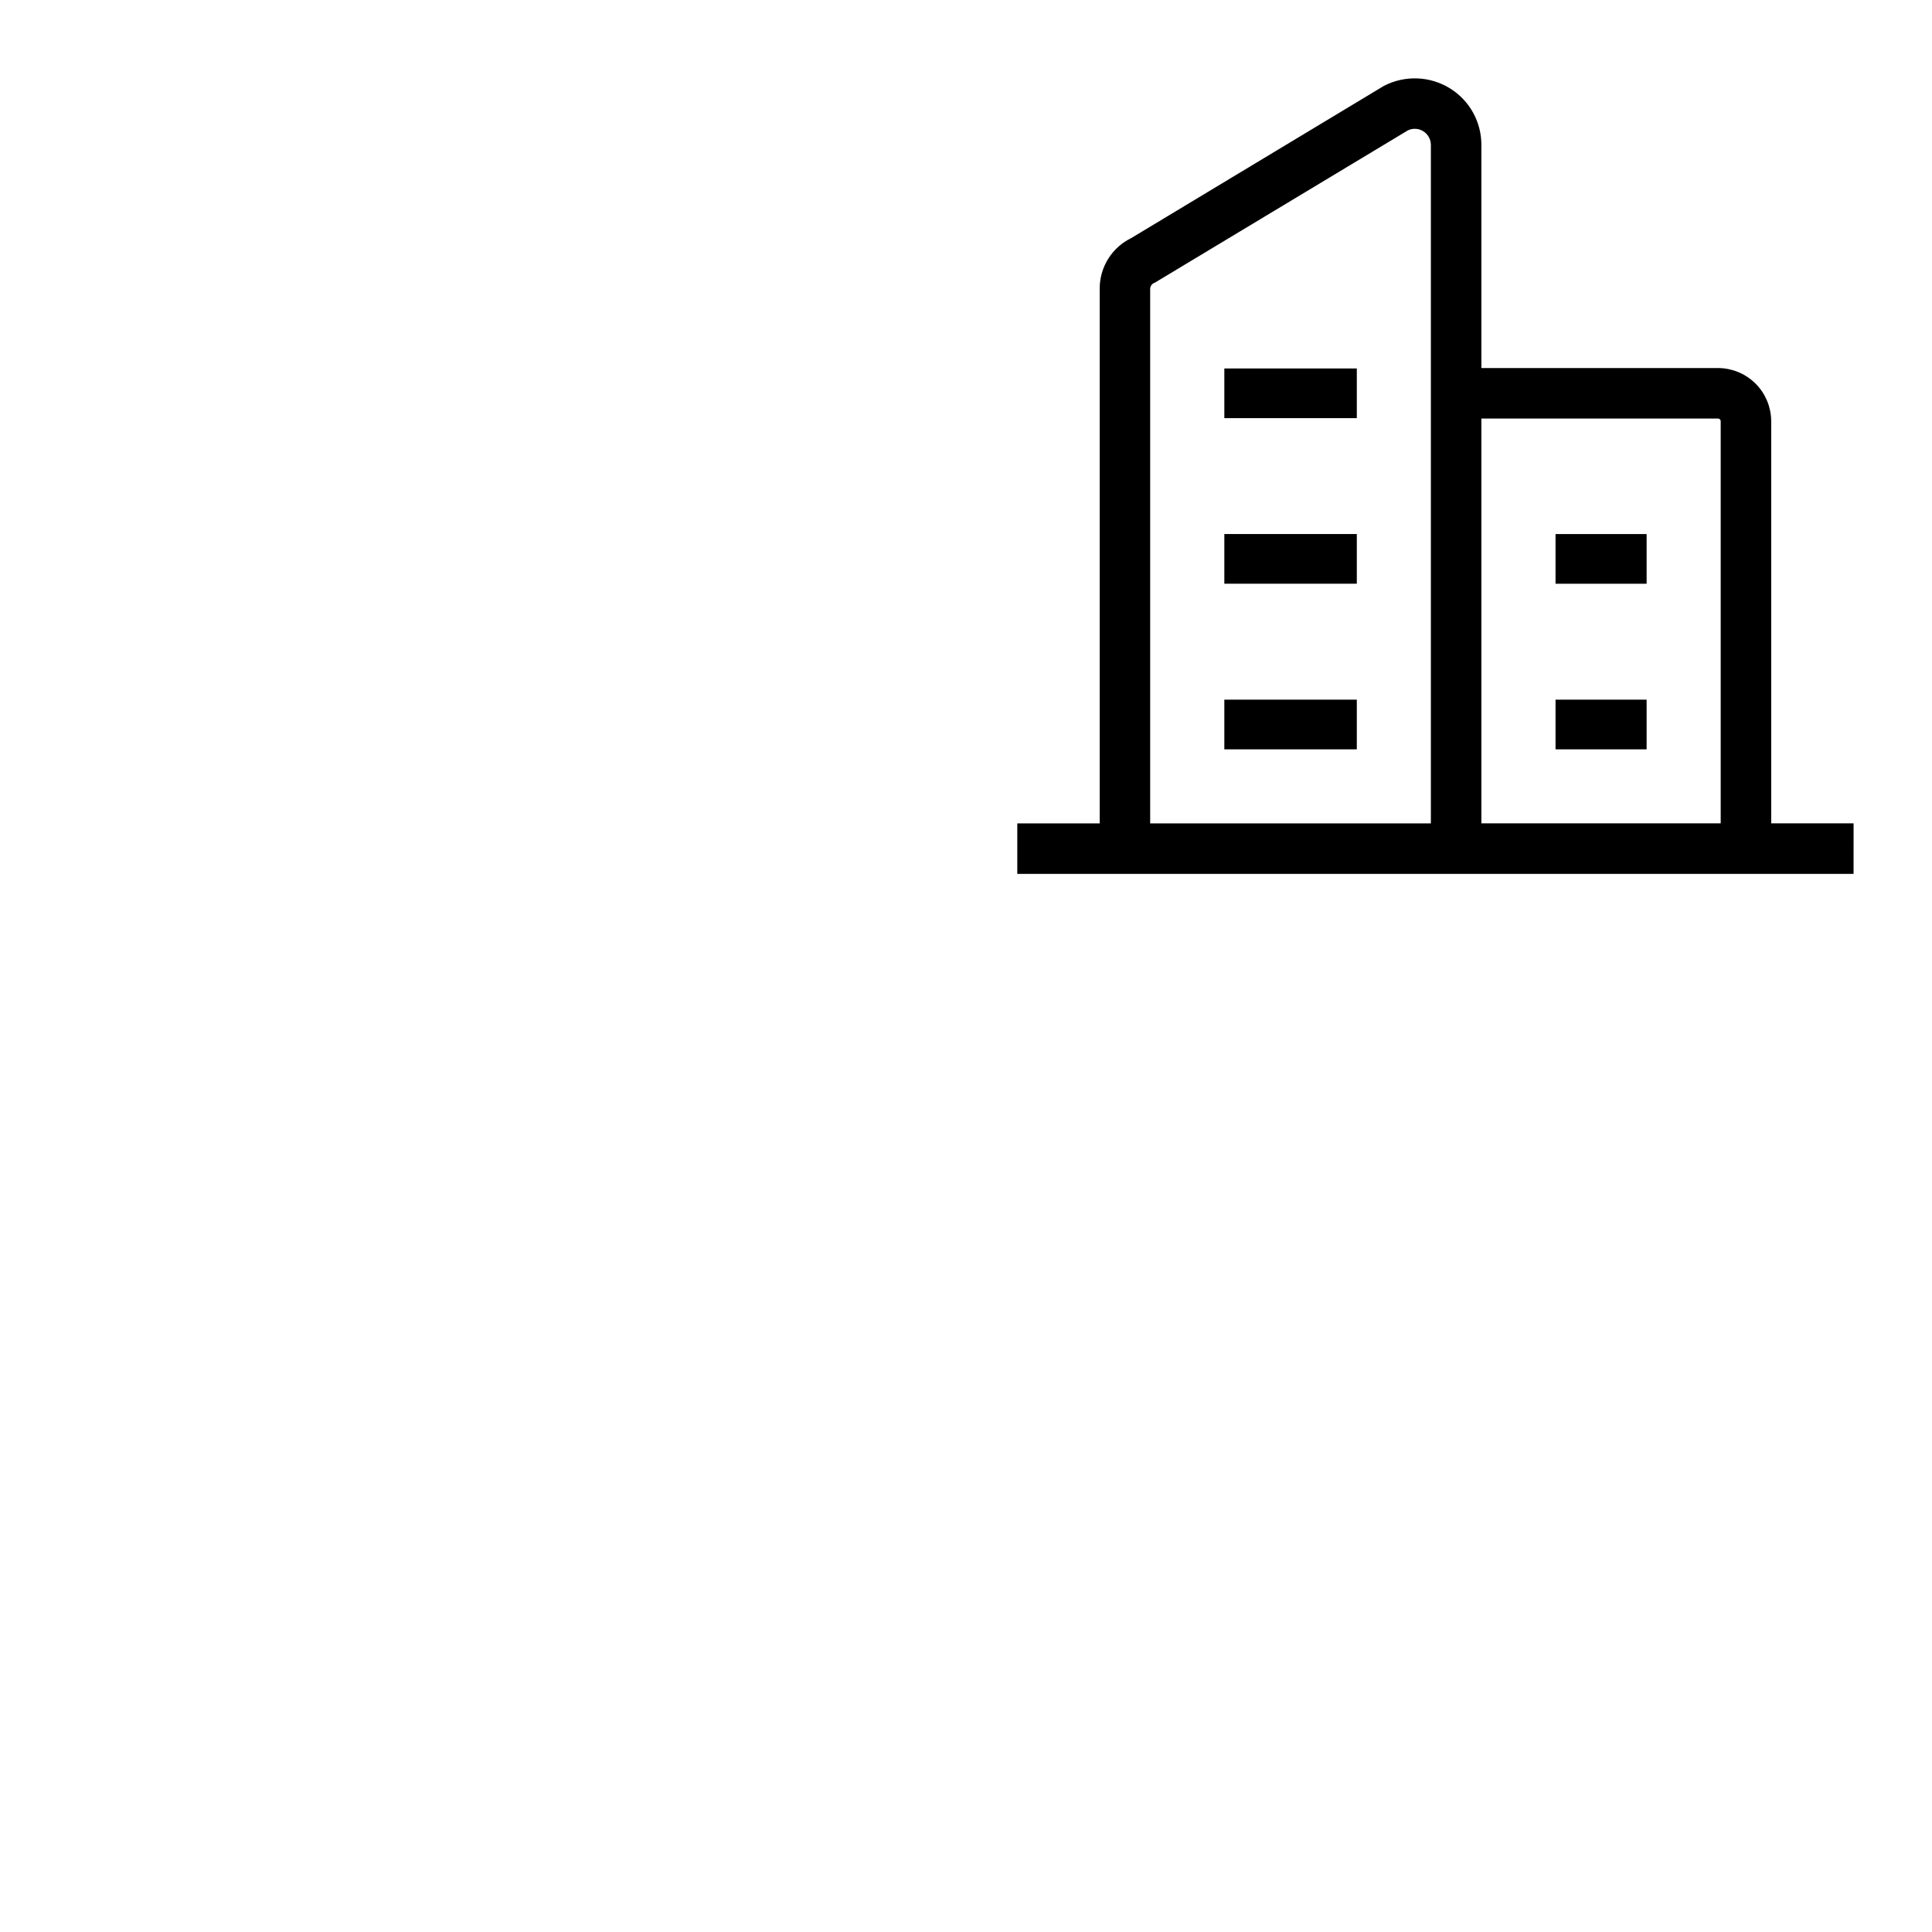 <svg width="70" height="70" viewBox="0 0 70 70" fill="none" xmlns="http://www.w3.org/2000/svg">
<g clip-path="url(#clip0_1274_3275)">
<mask id="mask0_1274_3275" style="mask-type:luminance" maskUnits="userSpaceOnUse" x="0" y="0" width="70" height="70">
<path d="M70 0H0V70H70V0Z" fill="white"/>
</mask>
<g mask="url(#mask0_1274_3275)">
<mask id="mask1_1274_3275" style="mask-type:luminance" maskUnits="userSpaceOnUse" x="33" y="-1" width="38" height="38">
<path d="M70 0H34V36H70V0Z" fill="white" stroke="white" stroke-width="0.3"/>
</mask>
<g mask="url(#mask1_1274_3275)">
<path d="M67.009 29.982H64.024V15.263C64.023 14.792 63.836 14.34 63.503 14.007C63.169 13.673 62.717 13.486 62.246 13.485H53.523V5.251C53.524 4.868 53.428 4.491 53.243 4.156C53.058 3.821 52.791 3.538 52.466 3.335C52.131 3.126 51.748 3.007 51.353 2.991C50.959 2.975 50.567 3.061 50.216 3.242L41.057 8.759C40.739 8.912 40.471 9.153 40.283 9.451C40.095 9.75 39.995 10.096 39.994 10.449V29.983H37.008V31.513H39.993H64.023H67.008L67.009 29.982ZM62.246 15.014C62.279 15.014 62.311 15.021 62.341 15.034C62.371 15.046 62.398 15.064 62.421 15.088C62.444 15.111 62.463 15.138 62.475 15.168C62.487 15.198 62.494 15.231 62.494 15.263V29.982H53.523V15.014H62.246ZM41.523 10.448C41.528 10.372 41.555 10.298 41.601 10.237C41.647 10.175 41.71 10.129 41.782 10.103L50.943 4.589C51.055 4.535 51.178 4.511 51.302 4.518C51.426 4.525 51.546 4.564 51.651 4.63C51.755 4.696 51.842 4.788 51.902 4.896C51.962 5.005 51.993 5.127 51.993 5.251V29.983H41.523V10.448Z" fill="black" stroke="black" stroke-width="0.3"/>
<path d="M59.51 19.5H56.51V21H59.51V19.5Z" fill="black" stroke="black" stroke-width="0.3"/>
<path d="M59.51 25.5H56.51V27H59.51V25.5Z" fill="black" stroke="black" stroke-width="0.3"/>
<path d="M49.01 13.5H44.51V15H49.01V13.5Z" fill="black" stroke="black" stroke-width="0.3"/>
<path d="M49.01 19.499H44.51V20.999H49.01V19.499Z" fill="black" stroke="black" stroke-width="0.3"/>
<path d="M49.01 25.5H44.51V27H49.01V25.5Z" fill="black" stroke="black" stroke-width="0.3"/>
</g>
</g>
</g>
<defs>
<clipPath id="clip0_1274_3275">
<rect width="70" height="70" fill="white"/>
</clipPath>
</defs>
</svg>
